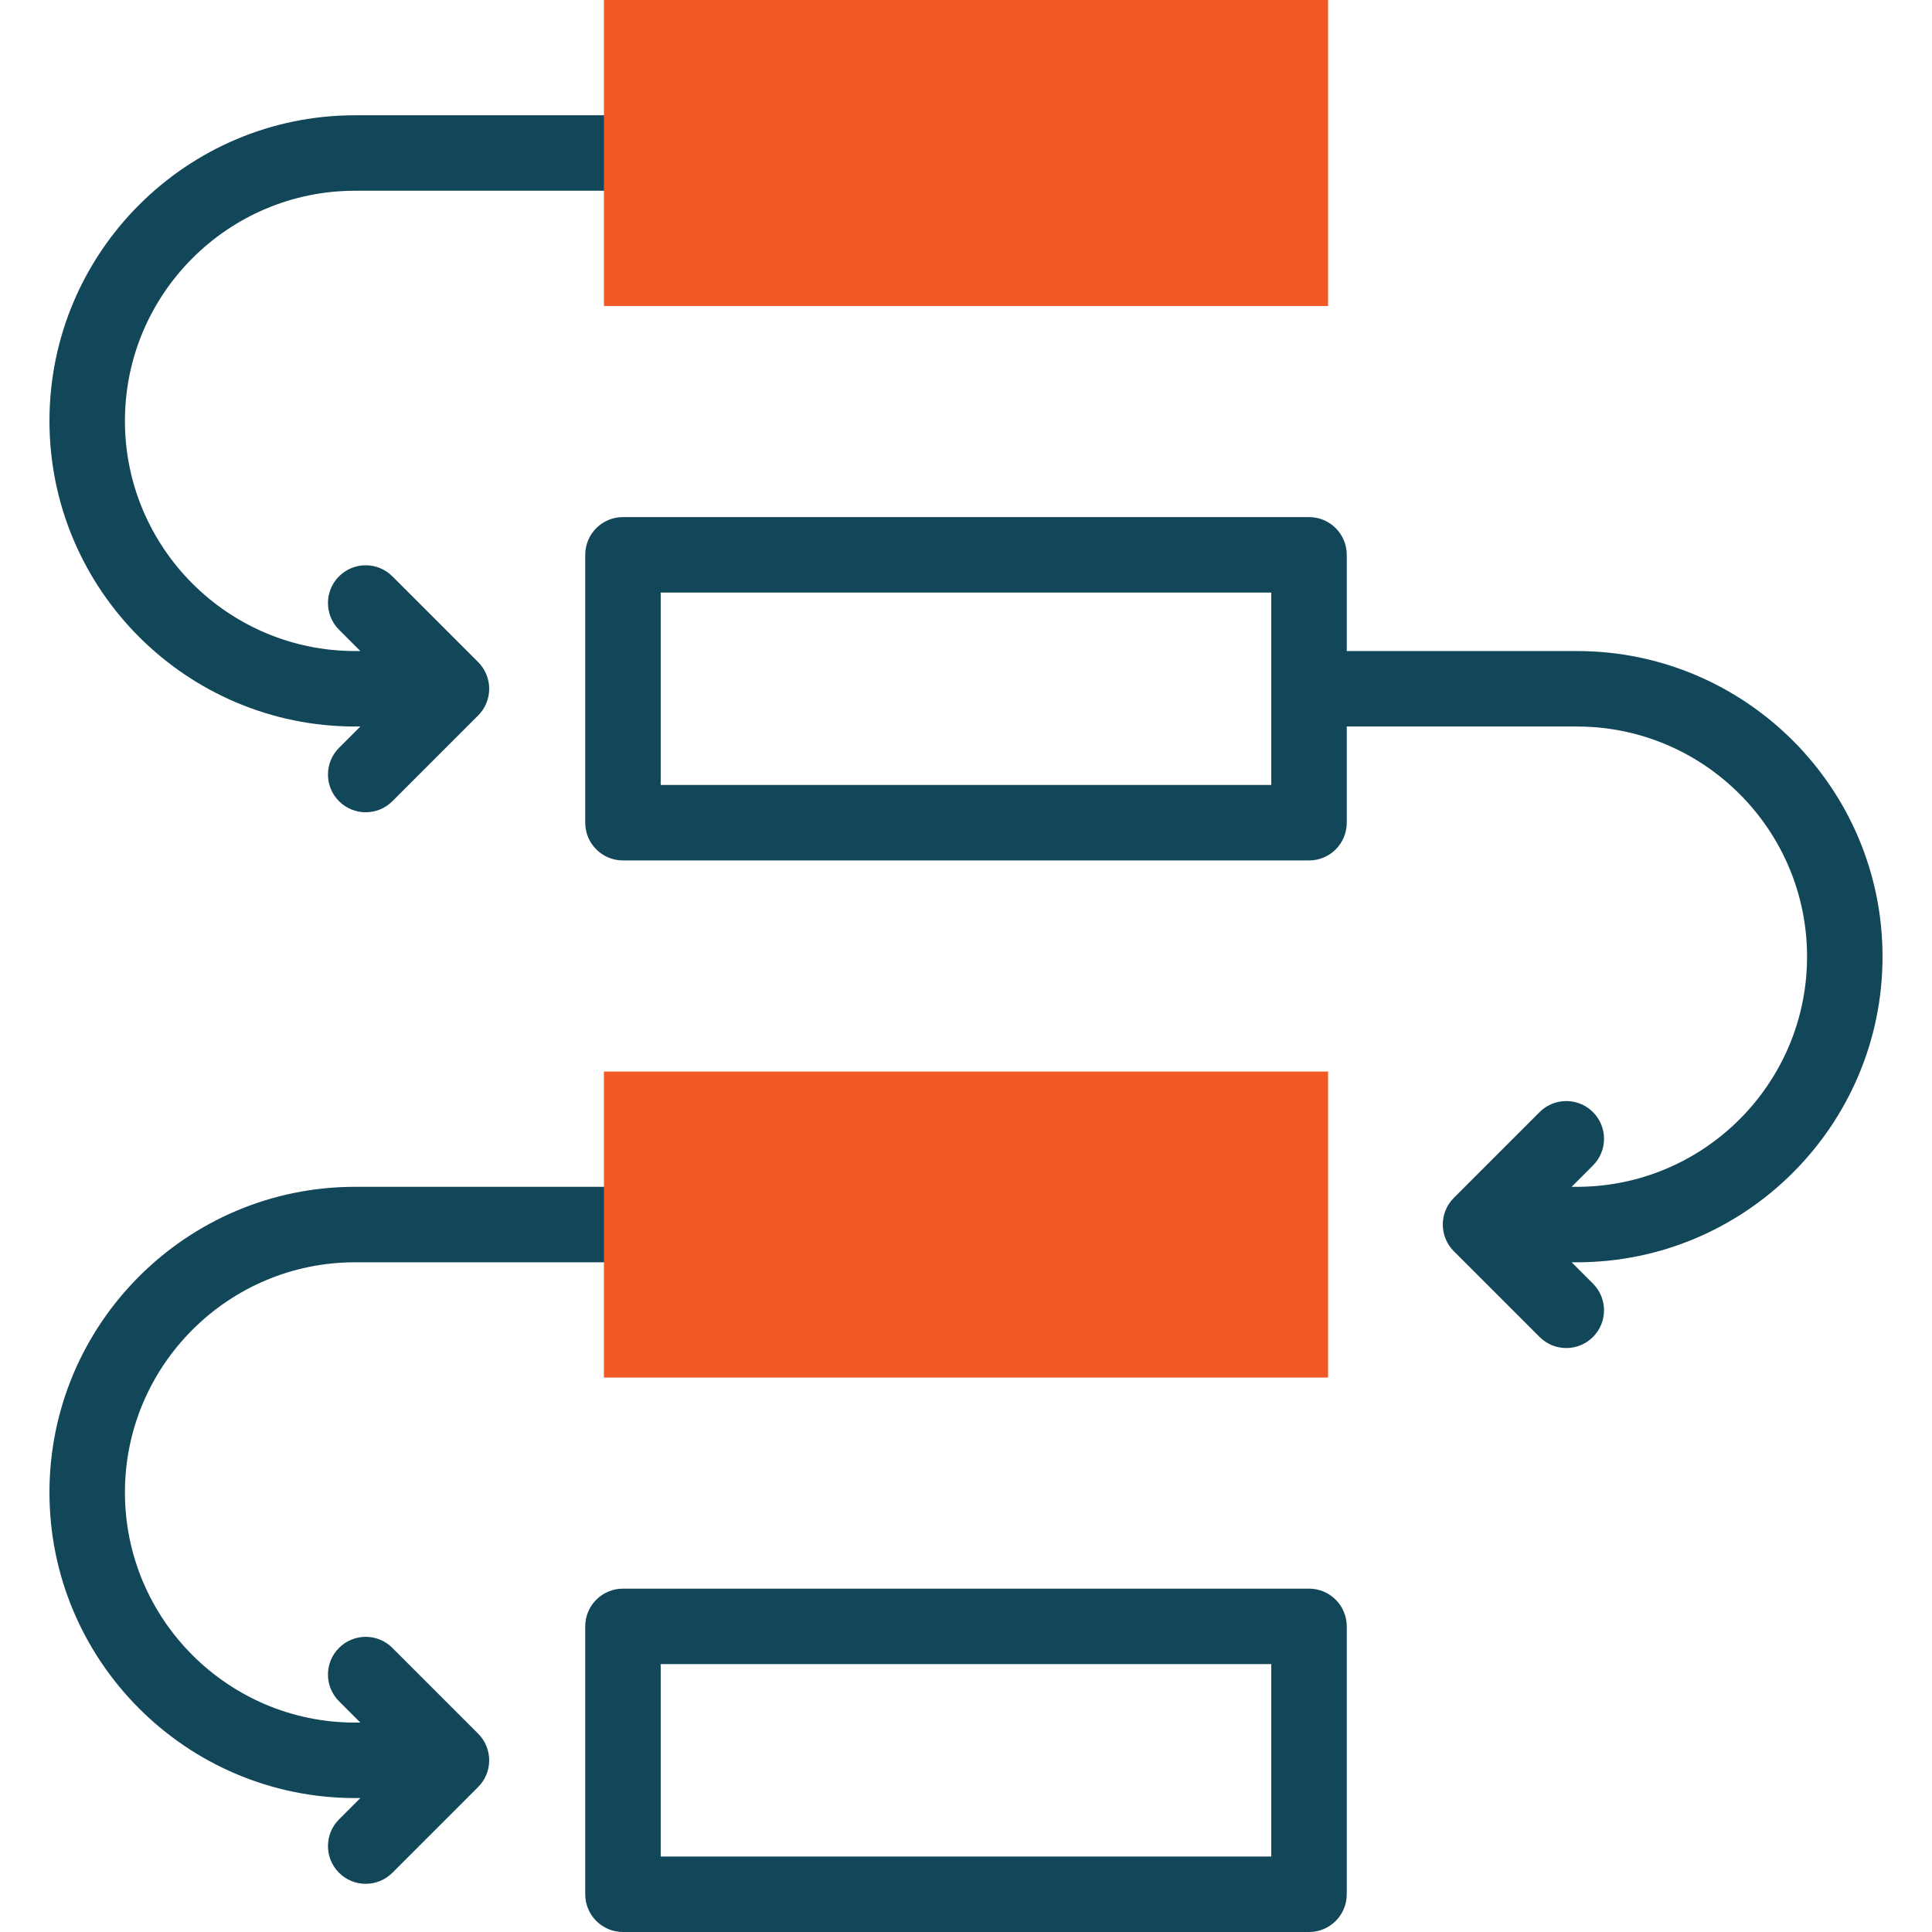 <svg xmlns="http://www.w3.org/2000/svg" width="512" height="512" viewBox="0 0 512 512" fill="none"><g clip-path="url(#clip0_1710_3553)"><path d="M346.904 421.008H165.094C159.572 421.008 155.094 425.485 155.094 431.008V502.001C155.094 507.524 159.572 512.001 165.094 512.001H346.904C352.426 512.001 356.904 507.524 356.904 502.001V431.008C356.904 425.485 352.427 421.008 346.904 421.008ZM336.904 492H175.094V441.007H336.904V492Z" fill="#124659"></path><path d="M94.102 192.532H95.499L89.844 198.187C85.939 202.092 85.939 208.424 89.844 212.33C91.797 214.283 94.356 215.259 96.915 215.259C99.474 215.259 102.033 214.282 103.986 212.33L126.713 189.604C128.588 187.729 129.642 185.185 129.642 182.533C129.642 179.881 128.588 177.337 126.713 175.462L103.986 152.736C100.08 148.831 93.75 148.832 89.843 152.736C85.938 156.642 85.938 162.973 89.843 166.879L95.498 172.534H94.101C60.469 172.534 33.108 145.173 33.108 111.541C33.108 77.91 60.469 50.549 94.101 50.549H170.144C175.666 50.549 180.144 46.072 180.144 40.549C180.144 35.026 175.666 30.549 170.144 30.549H94.102C49.442 30.549 13.109 66.882 13.109 111.541C13.109 156.198 49.442 192.532 94.102 192.532Z" fill="#124659"></path><path d="M103.986 436.707C100.08 432.802 93.75 432.803 89.843 436.707C85.938 440.613 85.938 446.944 89.843 450.85L95.498 456.505H94.101C60.469 456.505 33.108 429.144 33.108 395.512C33.108 361.881 60.469 334.52 94.101 334.52H170.144C175.666 334.52 180.144 330.043 180.144 324.52C180.144 318.997 175.666 314.52 170.144 314.52H94.102C49.442 314.52 13.109 350.853 13.109 395.512C13.109 440.172 49.442 476.505 94.102 476.505H95.499L89.844 482.16C85.939 486.065 85.939 492.397 89.844 496.303C91.797 498.256 94.356 499.232 96.915 499.232C99.474 499.232 102.033 498.256 103.986 496.303L126.713 473.576C128.588 471.701 129.642 469.157 129.642 466.505C129.642 463.853 128.588 461.309 126.713 459.434L103.986 436.707Z" fill="#124659"></path><path d="M498.89 253.525C498.89 208.865 462.557 172.532 417.897 172.532H356.904V147.035C356.904 141.512 352.426 137.035 346.904 137.035H165.094C159.572 137.035 155.094 141.512 155.094 147.035V218.028C155.094 223.551 159.572 228.028 165.094 228.028H346.904C352.426 228.028 356.904 223.551 356.904 218.028V192.532H417.897C451.529 192.532 478.89 219.893 478.89 253.525C478.89 287.157 451.529 314.518 417.897 314.518H416.498L422.154 308.862C426.059 304.957 426.059 298.625 422.154 294.72C418.248 290.815 411.916 290.815 408.011 294.72L385.285 317.447C381.38 321.352 381.38 327.684 385.285 331.589L408.011 354.316C409.964 356.269 412.523 357.245 415.082 357.245C417.641 357.245 420.2 356.268 422.153 354.316C426.058 350.411 426.058 344.079 422.153 340.174L416.498 334.519H417.896C462.557 334.518 498.89 298.184 498.89 253.525ZM336.903 208.028H175.093V157.035H336.903V208.028Z" fill="#124659"></path><path fill-rule="evenodd" clip-rule="evenodd" d="M160.047 0H351.957V81.093H160.047V0ZM160.047 283.971H351.957V365.064H160.047V283.971Z" fill="#F15A25"></path></g><defs><clipPath id="clip0_1710_3553"><rect width="512" height="512" fill="white"></rect></clipPath></defs></svg>